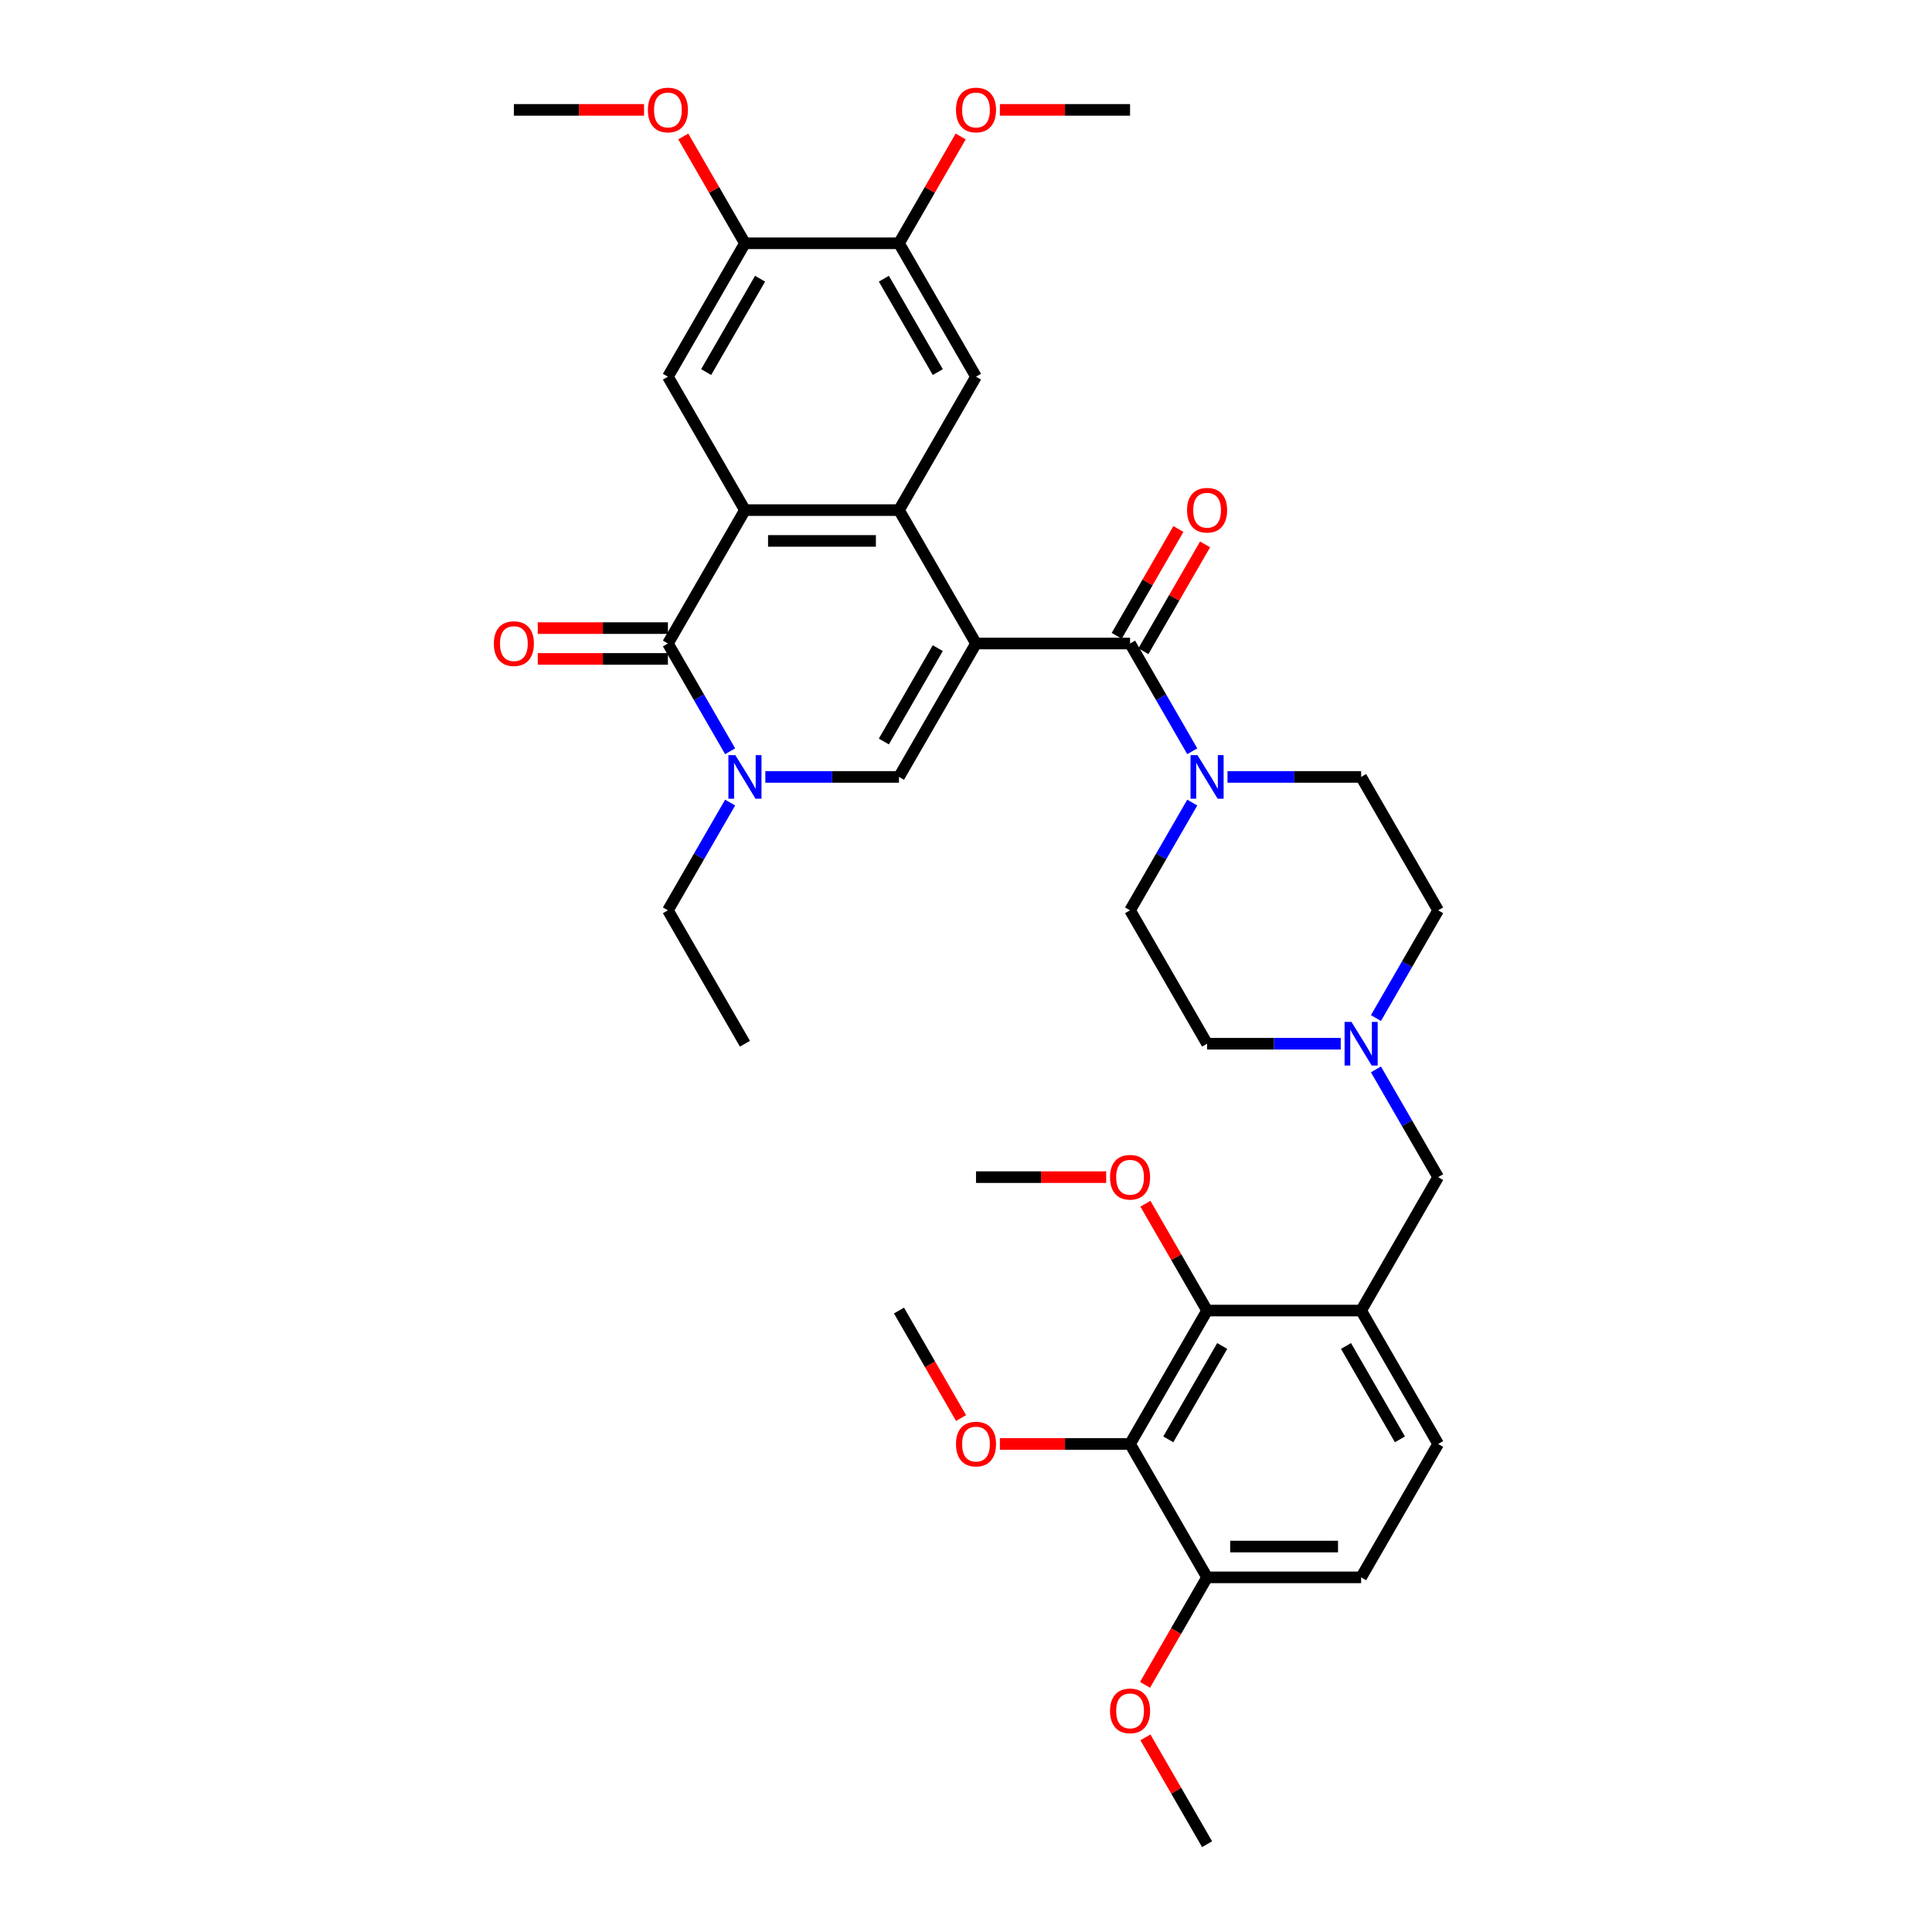 <?xml version='1.0' encoding='iso-8859-1'?>
<svg version='1.1' baseProfile='full'
              xmlns='http://www.w3.org/2000/svg'
                      xmlns:rdkit='http://www.rdkit.org/xml'
                      xmlns:xlink='http://www.w3.org/1999/xlink'
                  xml:space='preserve'
width='1000px' height='1000px' viewBox='0 0 1000 1000'>
<!-- END OF HEADER -->
<rect style='opacity:1.0;fill:#FFFFFF;stroke:none' width='1000' height='1000' x='0' y='0'> </rect>
<path class='bond-0' d='M 505.183,333.08 L 465.316,264.028' style='fill:none;fill-rule:evenodd;stroke:#000000;stroke-width:6px;stroke-linecap:butt;stroke-linejoin:miter;stroke-opacity:1' />
<path class='bond-2' d='M 505.183,333.08 L 465.316,402.131' style='fill:none;fill-rule:evenodd;stroke:#000000;stroke-width:6px;stroke-linecap:butt;stroke-linejoin:miter;stroke-opacity:1' />
<path class='bond-2' d='M 485.392,335.464 L 457.485,383.8' style='fill:none;fill-rule:evenodd;stroke:#000000;stroke-width:6px;stroke-linecap:butt;stroke-linejoin:miter;stroke-opacity:1' />
<path class='bond-3' d='M 505.183,333.08 L 584.917,333.08' style='fill:none;fill-rule:evenodd;stroke:#000000;stroke-width:6px;stroke-linecap:butt;stroke-linejoin:miter;stroke-opacity:1' />
<path class='bond-1' d='M 465.316,264.028 L 385.582,264.028' style='fill:none;fill-rule:evenodd;stroke:#000000;stroke-width:6px;stroke-linecap:butt;stroke-linejoin:miter;stroke-opacity:1' />
<path class='bond-1' d='M 453.356,279.975 L 397.542,279.975' style='fill:none;fill-rule:evenodd;stroke:#000000;stroke-width:6px;stroke-linecap:butt;stroke-linejoin:miter;stroke-opacity:1' />
<path class='bond-10' d='M 465.316,264.028 L 505.183,194.976' style='fill:none;fill-rule:evenodd;stroke:#000000;stroke-width:6px;stroke-linecap:butt;stroke-linejoin:miter;stroke-opacity:1' />
<path class='bond-11' d='M 385.582,264.028 L 345.714,194.976' style='fill:none;fill-rule:evenodd;stroke:#000000;stroke-width:6px;stroke-linecap:butt;stroke-linejoin:miter;stroke-opacity:1' />
<path class='bond-37' d='M 385.582,264.028 L 345.714,333.08' style='fill:none;fill-rule:evenodd;stroke:#000000;stroke-width:6px;stroke-linecap:butt;stroke-linejoin:miter;stroke-opacity:1' />
<path class='bond-5' d='M 465.316,402.131 L 430.727,402.131' style='fill:none;fill-rule:evenodd;stroke:#000000;stroke-width:6px;stroke-linecap:butt;stroke-linejoin:miter;stroke-opacity:1' />
<path class='bond-5' d='M 430.727,402.131 L 396.138,402.131' style='fill:none;fill-rule:evenodd;stroke:#0000FF;stroke-width:6px;stroke-linecap:butt;stroke-linejoin:miter;stroke-opacity:1' />
<path class='bond-6' d='M 584.917,333.08 L 601.016,360.964' style='fill:none;fill-rule:evenodd;stroke:#000000;stroke-width:6px;stroke-linecap:butt;stroke-linejoin:miter;stroke-opacity:1' />
<path class='bond-6' d='M 601.016,360.964 L 617.115,388.848' style='fill:none;fill-rule:evenodd;stroke:#0000FF;stroke-width:6px;stroke-linecap:butt;stroke-linejoin:miter;stroke-opacity:1' />
<path class='bond-18' d='M 591.822,337.066 L 607.783,309.421' style='fill:none;fill-rule:evenodd;stroke:#000000;stroke-width:6px;stroke-linecap:butt;stroke-linejoin:miter;stroke-opacity:1' />
<path class='bond-18' d='M 607.783,309.421 L 623.744,281.777' style='fill:none;fill-rule:evenodd;stroke:#FF0000;stroke-width:6px;stroke-linecap:butt;stroke-linejoin:miter;stroke-opacity:1' />
<path class='bond-18' d='M 578.012,329.093 L 593.972,301.448' style='fill:none;fill-rule:evenodd;stroke:#000000;stroke-width:6px;stroke-linecap:butt;stroke-linejoin:miter;stroke-opacity:1' />
<path class='bond-18' d='M 593.972,301.448 L 609.933,273.803' style='fill:none;fill-rule:evenodd;stroke:#FF0000;stroke-width:6px;stroke-linecap:butt;stroke-linejoin:miter;stroke-opacity:1' />
<path class='bond-4' d='M 345.714,333.08 L 361.813,360.964' style='fill:none;fill-rule:evenodd;stroke:#000000;stroke-width:6px;stroke-linecap:butt;stroke-linejoin:miter;stroke-opacity:1' />
<path class='bond-4' d='M 361.813,360.964 L 377.912,388.848' style='fill:none;fill-rule:evenodd;stroke:#0000FF;stroke-width:6px;stroke-linecap:butt;stroke-linejoin:miter;stroke-opacity:1' />
<path class='bond-17' d='M 345.714,325.106 L 312.027,325.106' style='fill:none;fill-rule:evenodd;stroke:#000000;stroke-width:6px;stroke-linecap:butt;stroke-linejoin:miter;stroke-opacity:1' />
<path class='bond-17' d='M 312.027,325.106 L 278.339,325.106' style='fill:none;fill-rule:evenodd;stroke:#FF0000;stroke-width:6px;stroke-linecap:butt;stroke-linejoin:miter;stroke-opacity:1' />
<path class='bond-17' d='M 345.714,341.053 L 312.027,341.053' style='fill:none;fill-rule:evenodd;stroke:#000000;stroke-width:6px;stroke-linecap:butt;stroke-linejoin:miter;stroke-opacity:1' />
<path class='bond-17' d='M 312.027,341.053 L 278.339,341.053' style='fill:none;fill-rule:evenodd;stroke:#FF0000;stroke-width:6px;stroke-linecap:butt;stroke-linejoin:miter;stroke-opacity:1' />
<path class='bond-27' d='M 377.912,415.415 L 361.813,443.299' style='fill:none;fill-rule:evenodd;stroke:#0000FF;stroke-width:6px;stroke-linecap:butt;stroke-linejoin:miter;stroke-opacity:1' />
<path class='bond-27' d='M 361.813,443.299 L 345.714,471.183' style='fill:none;fill-rule:evenodd;stroke:#000000;stroke-width:6px;stroke-linecap:butt;stroke-linejoin:miter;stroke-opacity:1' />
<path class='bond-20' d='M 617.115,415.415 L 601.016,443.299' style='fill:none;fill-rule:evenodd;stroke:#0000FF;stroke-width:6px;stroke-linecap:butt;stroke-linejoin:miter;stroke-opacity:1' />
<path class='bond-20' d='M 601.016,443.299 L 584.917,471.183' style='fill:none;fill-rule:evenodd;stroke:#000000;stroke-width:6px;stroke-linecap:butt;stroke-linejoin:miter;stroke-opacity:1' />
<path class='bond-21' d='M 635.341,402.131 L 669.929,402.131' style='fill:none;fill-rule:evenodd;stroke:#0000FF;stroke-width:6px;stroke-linecap:butt;stroke-linejoin:miter;stroke-opacity:1' />
<path class='bond-21' d='M 669.929,402.131 L 704.518,402.131' style='fill:none;fill-rule:evenodd;stroke:#000000;stroke-width:6px;stroke-linecap:butt;stroke-linejoin:miter;stroke-opacity:1' />
<path class='bond-7' d='M 584.917,747.39 L 624.784,678.338' style='fill:none;fill-rule:evenodd;stroke:#000000;stroke-width:6px;stroke-linecap:butt;stroke-linejoin:miter;stroke-opacity:1' />
<path class='bond-7' d='M 604.707,745.006 L 632.614,696.67' style='fill:none;fill-rule:evenodd;stroke:#000000;stroke-width:6px;stroke-linecap:butt;stroke-linejoin:miter;stroke-opacity:1' />
<path class='bond-25' d='M 584.917,747.39 L 551.229,747.39' style='fill:none;fill-rule:evenodd;stroke:#000000;stroke-width:6px;stroke-linecap:butt;stroke-linejoin:miter;stroke-opacity:1' />
<path class='bond-25' d='M 551.229,747.39 L 517.542,747.39' style='fill:none;fill-rule:evenodd;stroke:#FF0000;stroke-width:6px;stroke-linecap:butt;stroke-linejoin:miter;stroke-opacity:1' />
<path class='bond-40' d='M 584.917,747.39 L 624.784,816.442' style='fill:none;fill-rule:evenodd;stroke:#000000;stroke-width:6px;stroke-linecap:butt;stroke-linejoin:miter;stroke-opacity:1' />
<path class='bond-8' d='M 704.518,678.338 L 744.385,609.287' style='fill:none;fill-rule:evenodd;stroke:#000000;stroke-width:6px;stroke-linecap:butt;stroke-linejoin:miter;stroke-opacity:1' />
<path class='bond-9' d='M 704.518,678.338 L 624.784,678.338' style='fill:none;fill-rule:evenodd;stroke:#000000;stroke-width:6px;stroke-linecap:butt;stroke-linejoin:miter;stroke-opacity:1' />
<path class='bond-19' d='M 704.518,678.338 L 744.385,747.39' style='fill:none;fill-rule:evenodd;stroke:#000000;stroke-width:6px;stroke-linecap:butt;stroke-linejoin:miter;stroke-opacity:1' />
<path class='bond-19' d='M 696.688,696.67 L 724.595,745.006' style='fill:none;fill-rule:evenodd;stroke:#000000;stroke-width:6px;stroke-linecap:butt;stroke-linejoin:miter;stroke-opacity:1' />
<path class='bond-26' d='M 624.784,678.338 L 608.823,650.694' style='fill:none;fill-rule:evenodd;stroke:#000000;stroke-width:6px;stroke-linecap:butt;stroke-linejoin:miter;stroke-opacity:1' />
<path class='bond-26' d='M 608.823,650.694 L 592.862,623.049' style='fill:none;fill-rule:evenodd;stroke:#FF0000;stroke-width:6px;stroke-linecap:butt;stroke-linejoin:miter;stroke-opacity:1' />
<path class='bond-14' d='M 505.183,194.976 L 465.316,125.924' style='fill:none;fill-rule:evenodd;stroke:#000000;stroke-width:6px;stroke-linecap:butt;stroke-linejoin:miter;stroke-opacity:1' />
<path class='bond-14' d='M 485.392,192.592 L 457.485,144.255' style='fill:none;fill-rule:evenodd;stroke:#000000;stroke-width:6px;stroke-linecap:butt;stroke-linejoin:miter;stroke-opacity:1' />
<path class='bond-39' d='M 345.714,194.976 L 385.582,125.924' style='fill:none;fill-rule:evenodd;stroke:#000000;stroke-width:6px;stroke-linecap:butt;stroke-linejoin:miter;stroke-opacity:1' />
<path class='bond-39' d='M 365.505,192.592 L 393.412,144.255' style='fill:none;fill-rule:evenodd;stroke:#000000;stroke-width:6px;stroke-linecap:butt;stroke-linejoin:miter;stroke-opacity:1' />
<path class='bond-12' d='M 712.187,526.951 L 728.286,499.067' style='fill:none;fill-rule:evenodd;stroke:#0000FF;stroke-width:6px;stroke-linecap:butt;stroke-linejoin:miter;stroke-opacity:1' />
<path class='bond-12' d='M 728.286,499.067 L 744.385,471.183' style='fill:none;fill-rule:evenodd;stroke:#000000;stroke-width:6px;stroke-linecap:butt;stroke-linejoin:miter;stroke-opacity:1' />
<path class='bond-15' d='M 712.187,553.519 L 728.286,581.403' style='fill:none;fill-rule:evenodd;stroke:#0000FF;stroke-width:6px;stroke-linecap:butt;stroke-linejoin:miter;stroke-opacity:1' />
<path class='bond-15' d='M 728.286,581.403 L 744.385,609.287' style='fill:none;fill-rule:evenodd;stroke:#000000;stroke-width:6px;stroke-linecap:butt;stroke-linejoin:miter;stroke-opacity:1' />
<path class='bond-38' d='M 693.961,540.235 L 659.373,540.235' style='fill:none;fill-rule:evenodd;stroke:#0000FF;stroke-width:6px;stroke-linecap:butt;stroke-linejoin:miter;stroke-opacity:1' />
<path class='bond-38' d='M 659.373,540.235 L 624.784,540.235' style='fill:none;fill-rule:evenodd;stroke:#000000;stroke-width:6px;stroke-linecap:butt;stroke-linejoin:miter;stroke-opacity:1' />
<path class='bond-13' d='M 385.582,125.924 L 465.316,125.924' style='fill:none;fill-rule:evenodd;stroke:#000000;stroke-width:6px;stroke-linecap:butt;stroke-linejoin:miter;stroke-opacity:1' />
<path class='bond-29' d='M 385.582,125.924 L 369.621,98.279' style='fill:none;fill-rule:evenodd;stroke:#000000;stroke-width:6px;stroke-linecap:butt;stroke-linejoin:miter;stroke-opacity:1' />
<path class='bond-29' d='M 369.621,98.279 L 353.66,70.635' style='fill:none;fill-rule:evenodd;stroke:#FF0000;stroke-width:6px;stroke-linecap:butt;stroke-linejoin:miter;stroke-opacity:1' />
<path class='bond-28' d='M 465.316,125.924 L 481.276,98.279' style='fill:none;fill-rule:evenodd;stroke:#000000;stroke-width:6px;stroke-linecap:butt;stroke-linejoin:miter;stroke-opacity:1' />
<path class='bond-28' d='M 481.276,98.279 L 497.237,70.635' style='fill:none;fill-rule:evenodd;stroke:#FF0000;stroke-width:6px;stroke-linecap:butt;stroke-linejoin:miter;stroke-opacity:1' />
<path class='bond-16' d='M 624.784,816.442 L 704.518,816.442' style='fill:none;fill-rule:evenodd;stroke:#000000;stroke-width:6px;stroke-linecap:butt;stroke-linejoin:miter;stroke-opacity:1' />
<path class='bond-16' d='M 636.744,800.495 L 692.558,800.495' style='fill:none;fill-rule:evenodd;stroke:#000000;stroke-width:6px;stroke-linecap:butt;stroke-linejoin:miter;stroke-opacity:1' />
<path class='bond-30' d='M 624.784,816.442 L 608.722,844.262' style='fill:none;fill-rule:evenodd;stroke:#000000;stroke-width:6px;stroke-linecap:butt;stroke-linejoin:miter;stroke-opacity:1' />
<path class='bond-30' d='M 608.722,844.262 L 592.66,872.082' style='fill:none;fill-rule:evenodd;stroke:#FF0000;stroke-width:6px;stroke-linecap:butt;stroke-linejoin:miter;stroke-opacity:1' />
<path class='bond-22' d='M 744.385,747.39 L 704.518,816.442' style='fill:none;fill-rule:evenodd;stroke:#000000;stroke-width:6px;stroke-linecap:butt;stroke-linejoin:miter;stroke-opacity:1' />
<path class='bond-24' d='M 584.917,471.183 L 624.784,540.235' style='fill:none;fill-rule:evenodd;stroke:#000000;stroke-width:6px;stroke-linecap:butt;stroke-linejoin:miter;stroke-opacity:1' />
<path class='bond-23' d='M 704.518,402.131 L 744.385,471.183' style='fill:none;fill-rule:evenodd;stroke:#000000;stroke-width:6px;stroke-linecap:butt;stroke-linejoin:miter;stroke-opacity:1' />
<path class='bond-31' d='M 497.44,733.979 L 481.378,706.159' style='fill:none;fill-rule:evenodd;stroke:#FF0000;stroke-width:6px;stroke-linecap:butt;stroke-linejoin:miter;stroke-opacity:1' />
<path class='bond-31' d='M 481.378,706.159 L 465.316,678.338' style='fill:none;fill-rule:evenodd;stroke:#000000;stroke-width:6px;stroke-linecap:butt;stroke-linejoin:miter;stroke-opacity:1' />
<path class='bond-32' d='M 572.558,609.287 L 538.87,609.287' style='fill:none;fill-rule:evenodd;stroke:#FF0000;stroke-width:6px;stroke-linecap:butt;stroke-linejoin:miter;stroke-opacity:1' />
<path class='bond-32' d='M 538.87,609.287 L 505.183,609.287' style='fill:none;fill-rule:evenodd;stroke:#000000;stroke-width:6px;stroke-linecap:butt;stroke-linejoin:miter;stroke-opacity:1' />
<path class='bond-36' d='M 345.714,471.183 L 385.582,540.235' style='fill:none;fill-rule:evenodd;stroke:#000000;stroke-width:6px;stroke-linecap:butt;stroke-linejoin:miter;stroke-opacity:1' />
<path class='bond-34' d='M 517.542,56.873 L 551.229,56.873' style='fill:none;fill-rule:evenodd;stroke:#FF0000;stroke-width:6px;stroke-linecap:butt;stroke-linejoin:miter;stroke-opacity:1' />
<path class='bond-34' d='M 551.229,56.873 L 584.917,56.873' style='fill:none;fill-rule:evenodd;stroke:#000000;stroke-width:6px;stroke-linecap:butt;stroke-linejoin:miter;stroke-opacity:1' />
<path class='bond-33' d='M 333.356,56.873 L 299.668,56.873' style='fill:none;fill-rule:evenodd;stroke:#FF0000;stroke-width:6px;stroke-linecap:butt;stroke-linejoin:miter;stroke-opacity:1' />
<path class='bond-33' d='M 299.668,56.873 L 265.98,56.873' style='fill:none;fill-rule:evenodd;stroke:#000000;stroke-width:6px;stroke-linecap:butt;stroke-linejoin:miter;stroke-opacity:1' />
<path class='bond-35' d='M 592.862,899.256 L 608.823,926.901' style='fill:none;fill-rule:evenodd;stroke:#FF0000;stroke-width:6px;stroke-linecap:butt;stroke-linejoin:miter;stroke-opacity:1' />
<path class='bond-35' d='M 608.823,926.901 L 624.784,954.545' style='fill:none;fill-rule:evenodd;stroke:#000000;stroke-width:6px;stroke-linecap:butt;stroke-linejoin:miter;stroke-opacity:1' />
<path  class='atom-6' d='M 380.59 390.841
L 387.99 402.801
Q 388.723 403.981, 389.903 406.118
Q 391.083 408.255, 391.147 408.382
L 391.147 390.841
L 394.145 390.841
L 394.145 413.422
L 391.051 413.422
L 383.11 400.345
Q 382.185 398.814, 381.196 397.06
Q 380.239 395.306, 379.952 394.764
L 379.952 413.422
L 377.018 413.422
L 377.018 390.841
L 380.59 390.841
' fill='#0000FF'/>
<path  class='atom-7' d='M 619.793 390.841
L 627.192 402.801
Q 627.925 403.981, 629.105 406.118
Q 630.286 408.255, 630.349 408.382
L 630.349 390.841
L 633.347 390.841
L 633.347 413.422
L 630.254 413.422
L 622.312 400.345
Q 621.387 398.814, 620.399 397.06
Q 619.442 395.306, 619.155 394.764
L 619.155 413.422
L 616.22 413.422
L 616.22 390.841
L 619.793 390.841
' fill='#0000FF'/>
<path  class='atom-13' d='M 699.527 528.944
L 706.926 540.905
Q 707.66 542.085, 708.84 544.222
Q 710.02 546.358, 710.083 546.486
L 710.083 528.944
L 713.081 528.944
L 713.081 551.525
L 709.988 551.525
L 702.046 538.449
Q 701.121 536.918, 700.133 535.164
Q 699.176 533.41, 698.889 532.867
L 698.889 551.525
L 695.955 551.525
L 695.955 528.944
L 699.527 528.944
' fill='#0000FF'/>
<path  class='atom-18' d='M 255.615 333.143
Q 255.615 327.721, 258.294 324.692
Q 260.973 321.662, 265.98 321.662
Q 270.988 321.662, 273.667 324.692
Q 276.346 327.721, 276.346 333.143
Q 276.346 338.629, 273.635 341.755
Q 270.924 344.848, 265.98 344.848
Q 261.005 344.848, 258.294 341.755
Q 255.615 338.661, 255.615 333.143
M 265.98 342.297
Q 269.425 342.297, 271.275 340
Q 273.156 337.672, 273.156 333.143
Q 273.156 328.71, 271.275 326.478
Q 269.425 324.213, 265.98 324.213
Q 262.536 324.213, 260.654 326.446
Q 258.804 328.678, 258.804 333.143
Q 258.804 337.704, 260.654 340
Q 262.536 342.297, 265.98 342.297
' fill='#FF0000'/>
<path  class='atom-19' d='M 614.418 264.092
Q 614.418 258.67, 617.098 255.64
Q 619.777 252.61, 624.784 252.61
Q 629.791 252.61, 632.47 255.64
Q 635.149 258.67, 635.149 264.092
Q 635.149 269.577, 632.438 272.703
Q 629.727 275.797, 624.784 275.797
Q 619.808 275.797, 617.098 272.703
Q 614.418 269.609, 614.418 264.092
M 624.784 273.245
Q 628.228 273.245, 630.078 270.949
Q 631.96 268.62, 631.96 264.092
Q 631.96 259.658, 630.078 257.426
Q 628.228 255.161, 624.784 255.161
Q 621.339 255.161, 619.458 257.394
Q 617.608 259.626, 617.608 264.092
Q 617.608 268.652, 619.458 270.949
Q 621.339 273.245, 624.784 273.245
' fill='#FF0000'/>
<path  class='atom-26' d='M 494.817 747.454
Q 494.817 742.032, 497.496 739.002
Q 500.175 735.972, 505.183 735.972
Q 510.19 735.972, 512.869 739.002
Q 515.548 742.032, 515.548 747.454
Q 515.548 752.94, 512.837 756.065
Q 510.126 759.159, 505.183 759.159
Q 500.207 759.159, 497.496 756.065
Q 494.817 752.972, 494.817 747.454
M 505.183 756.607
Q 508.627 756.607, 510.477 754.311
Q 512.359 751.983, 512.359 747.454
Q 512.359 743.021, 510.477 740.788
Q 508.627 738.524, 505.183 738.524
Q 501.738 738.524, 499.856 740.756
Q 498.007 742.989, 498.007 747.454
Q 498.007 752.015, 499.856 754.311
Q 501.738 756.607, 505.183 756.607
' fill='#FF0000'/>
<path  class='atom-27' d='M 574.551 609.35
Q 574.551 603.928, 577.23 600.899
Q 579.91 597.869, 584.917 597.869
Q 589.924 597.869, 592.603 600.899
Q 595.282 603.928, 595.282 609.35
Q 595.282 614.836, 592.571 617.962
Q 589.86 621.055, 584.917 621.055
Q 579.941 621.055, 577.23 617.962
Q 574.551 614.868, 574.551 609.35
M 584.917 618.504
Q 588.361 618.504, 590.211 616.208
Q 592.093 613.879, 592.093 609.35
Q 592.093 604.917, 590.211 602.685
Q 588.361 600.42, 584.917 600.42
Q 581.472 600.42, 579.591 602.653
Q 577.741 604.885, 577.741 609.35
Q 577.741 613.911, 579.591 616.208
Q 581.472 618.504, 584.917 618.504
' fill='#FF0000'/>
<path  class='atom-29' d='M 494.817 56.936
Q 494.817 51.514, 497.496 48.484
Q 500.175 45.455, 505.183 45.455
Q 510.19 45.455, 512.869 48.484
Q 515.548 51.514, 515.548 56.936
Q 515.548 62.422, 512.837 65.547
Q 510.126 68.641, 505.183 68.641
Q 500.207 68.641, 497.496 65.547
Q 494.817 62.454, 494.817 56.936
M 505.183 66.09
Q 508.627 66.09, 510.477 63.793
Q 512.359 61.465, 512.359 56.936
Q 512.359 52.503, 510.477 50.27
Q 508.627 48.006, 505.183 48.006
Q 501.738 48.006, 499.856 50.239
Q 498.007 52.471, 498.007 56.936
Q 498.007 61.497, 499.856 63.793
Q 501.738 66.09, 505.183 66.09
' fill='#FF0000'/>
<path  class='atom-30' d='M 335.349 56.936
Q 335.349 51.514, 338.028 48.484
Q 340.707 45.455, 345.714 45.455
Q 350.722 45.455, 353.401 48.484
Q 356.08 51.514, 356.08 56.936
Q 356.08 62.422, 353.369 65.547
Q 350.658 68.641, 345.714 68.641
Q 340.739 68.641, 338.028 65.547
Q 335.349 62.454, 335.349 56.936
M 345.714 66.09
Q 349.159 66.09, 351.009 63.793
Q 352.891 61.465, 352.891 56.936
Q 352.891 52.503, 351.009 50.27
Q 349.159 48.006, 345.714 48.006
Q 342.27 48.006, 340.388 50.239
Q 338.538 52.471, 338.538 56.936
Q 338.538 61.497, 340.388 63.793
Q 342.27 66.09, 345.714 66.09
' fill='#FF0000'/>
<path  class='atom-31' d='M 574.551 885.557
Q 574.551 880.136, 577.23 877.106
Q 579.91 874.076, 584.917 874.076
Q 589.924 874.076, 592.603 877.106
Q 595.282 880.136, 595.282 885.557
Q 595.282 891.043, 592.571 894.169
Q 589.86 897.262, 584.917 897.262
Q 579.941 897.262, 577.23 894.169
Q 574.551 891.075, 574.551 885.557
M 584.917 894.711
Q 588.361 894.711, 590.211 892.415
Q 592.093 890.086, 592.093 885.557
Q 592.093 881.124, 590.211 878.892
Q 588.361 876.627, 584.917 876.627
Q 581.472 876.627, 579.591 878.86
Q 577.741 881.092, 577.741 885.557
Q 577.741 890.118, 579.591 892.415
Q 581.472 894.711, 584.917 894.711
' fill='#FF0000'/>
</svg>
